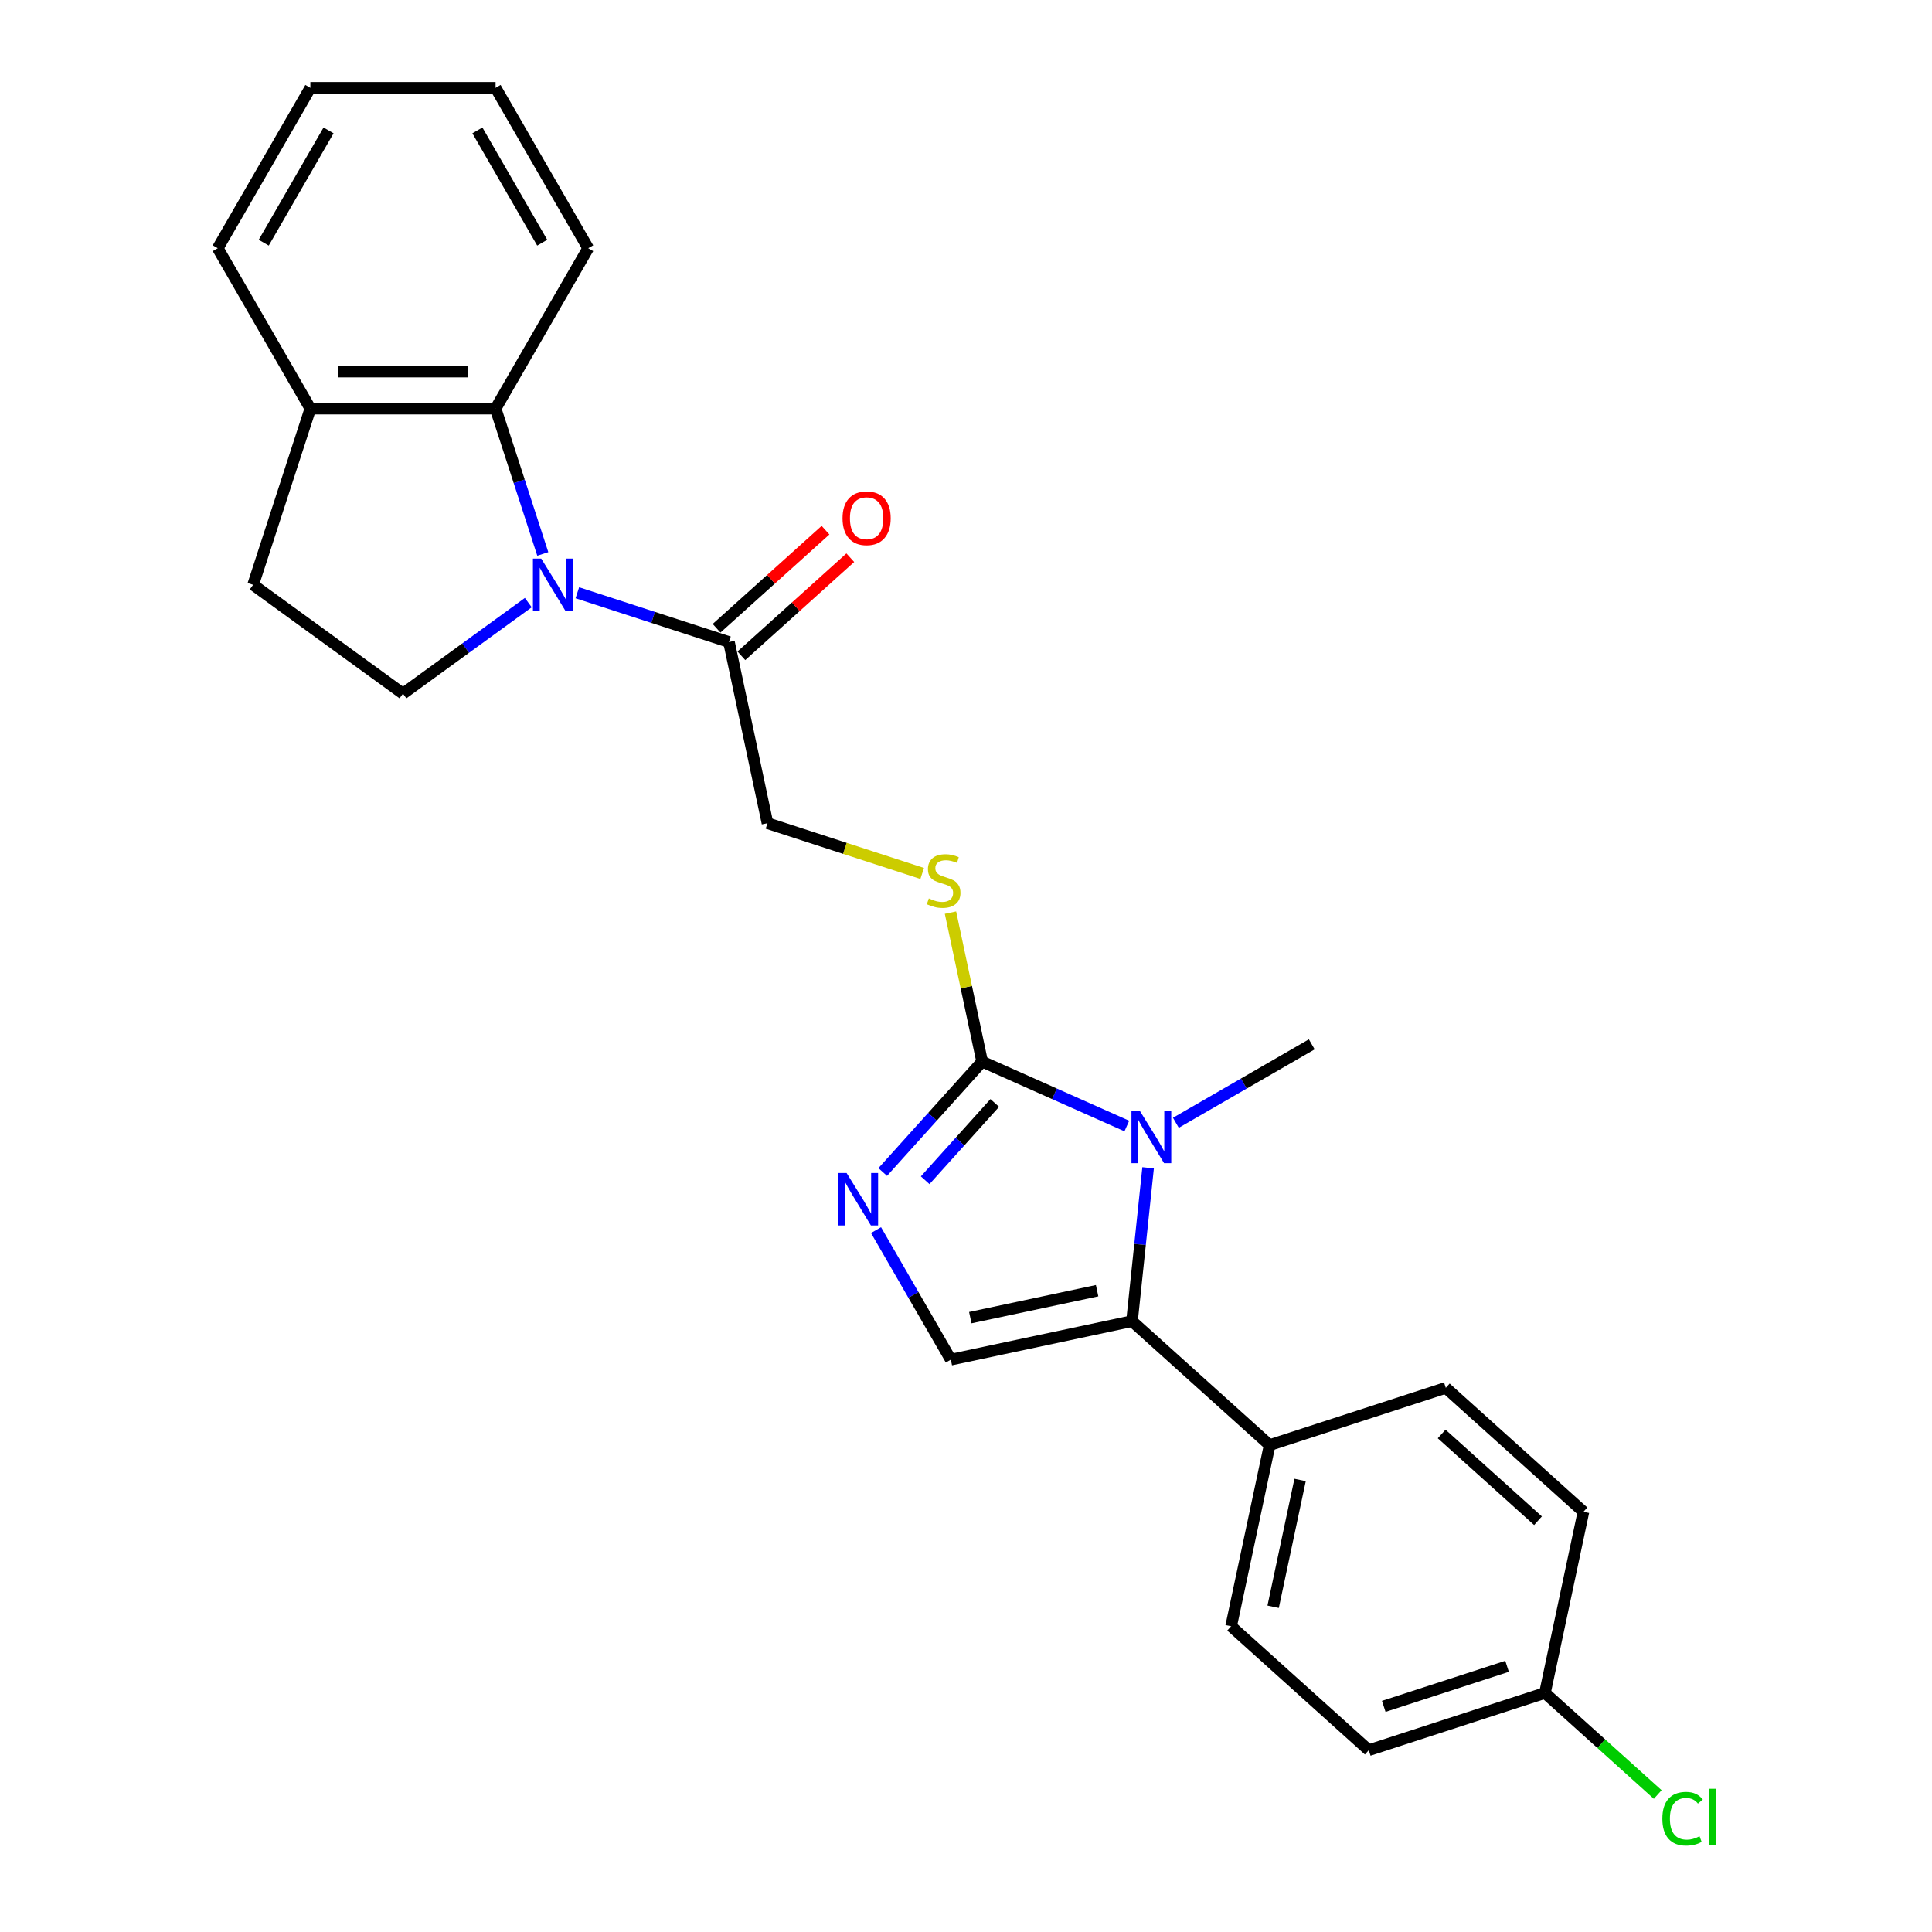 <?xml version='1.0' encoding='iso-8859-1'?>
<svg version='1.1' baseProfile='full'
              xmlns='http://www.w3.org/2000/svg'
                      xmlns:rdkit='http://www.rdkit.org/xml'
                      xmlns:xlink='http://www.w3.org/1999/xlink'
                  xml:space='preserve'
width='1000px' height='1000px' viewBox='0 0 1000 1000'>
<!-- END OF HEADER -->
<rect style='opacity:1.0;fill:#FFFFFF;stroke:none' width='1000' height='1000' x='0' y='0'> </rect>
<path class='bond-1' d='M 583.245,582.827 L 545.801,566.156' style='fill:none;fill-rule:evenodd;stroke:#0000FF;stroke-width:6px;stroke-linecap:butt;stroke-linejoin:miter;stroke-opacity:1' />
<path class='bond-1' d='M 545.801,566.156 L 508.357,549.485' style='fill:none;fill-rule:evenodd;stroke:#000000;stroke-width:6px;stroke-linecap:butt;stroke-linejoin:miter;stroke-opacity:1' />
<path class='bond-2' d='M 594.259,604.451 L 590.088,644.137' style='fill:none;fill-rule:evenodd;stroke:#0000FF;stroke-width:6px;stroke-linecap:butt;stroke-linejoin:miter;stroke-opacity:1' />
<path class='bond-2' d='M 590.088,644.137 L 585.917,683.823' style='fill:none;fill-rule:evenodd;stroke:#000000;stroke-width:6px;stroke-linecap:butt;stroke-linejoin:miter;stroke-opacity:1' />
<path class='bond-16' d='M 608.631,581.15 L 643.798,560.847' style='fill:none;fill-rule:evenodd;stroke:#0000FF;stroke-width:6px;stroke-linecap:butt;stroke-linejoin:miter;stroke-opacity:1' />
<path class='bond-16' d='M 643.798,560.847 L 678.964,540.544' style='fill:none;fill-rule:evenodd;stroke:#000000;stroke-width:6px;stroke-linecap:butt;stroke-linejoin:miter;stroke-opacity:1' />
<path class='bond-0' d='M 298.829,306.808 L 338.072,319.559' style='fill:none;fill-rule:evenodd;stroke:#0000FF;stroke-width:6px;stroke-linecap:butt;stroke-linejoin:miter;stroke-opacity:1' />
<path class='bond-0' d='M 338.072,319.559 L 377.314,332.309' style='fill:none;fill-rule:evenodd;stroke:#000000;stroke-width:6px;stroke-linecap:butt;stroke-linejoin:miter;stroke-opacity:1' />
<path class='bond-5' d='M 280.947,286.712 L 268.729,249.109' style='fill:none;fill-rule:evenodd;stroke:#0000FF;stroke-width:6px;stroke-linecap:butt;stroke-linejoin:miter;stroke-opacity:1' />
<path class='bond-5' d='M 268.729,249.109 L 256.511,211.506' style='fill:none;fill-rule:evenodd;stroke:#000000;stroke-width:6px;stroke-linecap:butt;stroke-linejoin:miter;stroke-opacity:1' />
<path class='bond-8' d='M 273.443,311.906 L 241.009,335.471' style='fill:none;fill-rule:evenodd;stroke:#0000FF;stroke-width:6px;stroke-linecap:butt;stroke-linejoin:miter;stroke-opacity:1' />
<path class='bond-8' d='M 241.009,335.471 L 208.576,359.035' style='fill:none;fill-rule:evenodd;stroke:#000000;stroke-width:6px;stroke-linecap:butt;stroke-linejoin:miter;stroke-opacity:1' />
<path class='bond-3' d='M 508.357,549.485 L 482.628,578.059' style='fill:none;fill-rule:evenodd;stroke:#000000;stroke-width:6px;stroke-linecap:butt;stroke-linejoin:miter;stroke-opacity:1' />
<path class='bond-3' d='M 482.628,578.059 L 456.9,606.633' style='fill:none;fill-rule:evenodd;stroke:#0000FF;stroke-width:6px;stroke-linecap:butt;stroke-linejoin:miter;stroke-opacity:1' />
<path class='bond-3' d='M 514.887,570.887 L 496.878,590.889' style='fill:none;fill-rule:evenodd;stroke:#000000;stroke-width:6px;stroke-linecap:butt;stroke-linejoin:miter;stroke-opacity:1' />
<path class='bond-3' d='M 496.878,590.889 L 478.868,610.891' style='fill:none;fill-rule:evenodd;stroke:#0000FF;stroke-width:6px;stroke-linecap:butt;stroke-linejoin:miter;stroke-opacity:1' />
<path class='bond-7' d='M 508.357,549.485 L 500.161,510.928' style='fill:none;fill-rule:evenodd;stroke:#000000;stroke-width:6px;stroke-linecap:butt;stroke-linejoin:miter;stroke-opacity:1' />
<path class='bond-7' d='M 500.161,510.928 L 491.966,472.372' style='fill:none;fill-rule:evenodd;stroke:#CCCC00;stroke-width:6px;stroke-linecap:butt;stroke-linejoin:miter;stroke-opacity:1' />
<path class='bond-4' d='M 585.917,683.823 L 492.142,703.756' style='fill:none;fill-rule:evenodd;stroke:#000000;stroke-width:6px;stroke-linecap:butt;stroke-linejoin:miter;stroke-opacity:1' />
<path class='bond-4' d='M 567.864,668.058 L 502.222,682.011' style='fill:none;fill-rule:evenodd;stroke:#000000;stroke-width:6px;stroke-linecap:butt;stroke-linejoin:miter;stroke-opacity:1' />
<path class='bond-9' d='M 585.917,683.823 L 657.162,747.973' style='fill:none;fill-rule:evenodd;stroke:#000000;stroke-width:6px;stroke-linecap:butt;stroke-linejoin:miter;stroke-opacity:1' />
<path class='bond-25' d='M 453.429,636.702 L 472.785,670.229' style='fill:none;fill-rule:evenodd;stroke:#0000FF;stroke-width:6px;stroke-linecap:butt;stroke-linejoin:miter;stroke-opacity:1' />
<path class='bond-25' d='M 472.785,670.229 L 492.142,703.756' style='fill:none;fill-rule:evenodd;stroke:#000000;stroke-width:6px;stroke-linecap:butt;stroke-linejoin:miter;stroke-opacity:1' />
<path class='bond-10' d='M 256.511,211.506 L 160.641,211.506' style='fill:none;fill-rule:evenodd;stroke:#000000;stroke-width:6px;stroke-linecap:butt;stroke-linejoin:miter;stroke-opacity:1' />
<path class='bond-10' d='M 242.13,192.332 L 175.021,192.332' style='fill:none;fill-rule:evenodd;stroke:#000000;stroke-width:6px;stroke-linecap:butt;stroke-linejoin:miter;stroke-opacity:1' />
<path class='bond-21' d='M 256.511,211.506 L 304.446,128.48' style='fill:none;fill-rule:evenodd;stroke:#000000;stroke-width:6px;stroke-linecap:butt;stroke-linejoin:miter;stroke-opacity:1' />
<path class='bond-6' d='M 377.314,332.309 L 397.246,426.084' style='fill:none;fill-rule:evenodd;stroke:#000000;stroke-width:6px;stroke-linecap:butt;stroke-linejoin:miter;stroke-opacity:1' />
<path class='bond-12' d='M 383.729,339.434 L 411.922,314.049' style='fill:none;fill-rule:evenodd;stroke:#000000;stroke-width:6px;stroke-linecap:butt;stroke-linejoin:miter;stroke-opacity:1' />
<path class='bond-12' d='M 411.922,314.049 L 440.114,288.664' style='fill:none;fill-rule:evenodd;stroke:#FF0000;stroke-width:6px;stroke-linecap:butt;stroke-linejoin:miter;stroke-opacity:1' />
<path class='bond-12' d='M 370.899,325.185 L 399.092,299.8' style='fill:none;fill-rule:evenodd;stroke:#000000;stroke-width:6px;stroke-linecap:butt;stroke-linejoin:miter;stroke-opacity:1' />
<path class='bond-12' d='M 399.092,299.8 L 427.284,274.415' style='fill:none;fill-rule:evenodd;stroke:#FF0000;stroke-width:6px;stroke-linecap:butt;stroke-linejoin:miter;stroke-opacity:1' />
<path class='bond-11' d='M 477.322,452.103 L 437.284,439.094' style='fill:none;fill-rule:evenodd;stroke:#CCCC00;stroke-width:6px;stroke-linecap:butt;stroke-linejoin:miter;stroke-opacity:1' />
<path class='bond-11' d='M 437.284,439.094 L 397.246,426.084' style='fill:none;fill-rule:evenodd;stroke:#000000;stroke-width:6px;stroke-linecap:butt;stroke-linejoin:miter;stroke-opacity:1' />
<path class='bond-13' d='M 208.576,359.035 L 131.015,302.684' style='fill:none;fill-rule:evenodd;stroke:#000000;stroke-width:6px;stroke-linecap:butt;stroke-linejoin:miter;stroke-opacity:1' />
<path class='bond-14' d='M 657.162,747.973 L 637.23,841.748' style='fill:none;fill-rule:evenodd;stroke:#000000;stroke-width:6px;stroke-linecap:butt;stroke-linejoin:miter;stroke-opacity:1' />
<path class='bond-14' d='M 672.927,766.026 L 658.975,831.668' style='fill:none;fill-rule:evenodd;stroke:#000000;stroke-width:6px;stroke-linecap:butt;stroke-linejoin:miter;stroke-opacity:1' />
<path class='bond-15' d='M 657.162,747.973 L 748.34,718.348' style='fill:none;fill-rule:evenodd;stroke:#000000;stroke-width:6px;stroke-linecap:butt;stroke-linejoin:miter;stroke-opacity:1' />
<path class='bond-22' d='M 160.641,211.506 L 112.706,128.48' style='fill:none;fill-rule:evenodd;stroke:#000000;stroke-width:6px;stroke-linecap:butt;stroke-linejoin:miter;stroke-opacity:1' />
<path class='bond-27' d='M 160.641,211.506 L 131.015,302.684' style='fill:none;fill-rule:evenodd;stroke:#000000;stroke-width:6px;stroke-linecap:butt;stroke-linejoin:miter;stroke-opacity:1' />
<path class='bond-19' d='M 637.23,841.748 L 708.475,905.897' style='fill:none;fill-rule:evenodd;stroke:#000000;stroke-width:6px;stroke-linecap:butt;stroke-linejoin:miter;stroke-opacity:1' />
<path class='bond-18' d='M 748.34,718.348 L 819.585,782.497' style='fill:none;fill-rule:evenodd;stroke:#000000;stroke-width:6px;stroke-linecap:butt;stroke-linejoin:miter;stroke-opacity:1' />
<path class='bond-18' d='M 746.197,742.219 L 796.069,787.124' style='fill:none;fill-rule:evenodd;stroke:#000000;stroke-width:6px;stroke-linecap:butt;stroke-linejoin:miter;stroke-opacity:1' />
<path class='bond-17' d='M 799.653,876.272 L 819.585,782.497' style='fill:none;fill-rule:evenodd;stroke:#000000;stroke-width:6px;stroke-linecap:butt;stroke-linejoin:miter;stroke-opacity:1' />
<path class='bond-20' d='M 799.653,876.272 L 828.843,902.555' style='fill:none;fill-rule:evenodd;stroke:#000000;stroke-width:6px;stroke-linecap:butt;stroke-linejoin:miter;stroke-opacity:1' />
<path class='bond-20' d='M 828.843,902.555 L 858.032,928.837' style='fill:none;fill-rule:evenodd;stroke:#00CC00;stroke-width:6px;stroke-linecap:butt;stroke-linejoin:miter;stroke-opacity:1' />
<path class='bond-26' d='M 799.653,876.272 L 708.475,905.897' style='fill:none;fill-rule:evenodd;stroke:#000000;stroke-width:6px;stroke-linecap:butt;stroke-linejoin:miter;stroke-opacity:1' />
<path class='bond-26' d='M 780.051,862.48 L 716.227,883.218' style='fill:none;fill-rule:evenodd;stroke:#000000;stroke-width:6px;stroke-linecap:butt;stroke-linejoin:miter;stroke-opacity:1' />
<path class='bond-23' d='M 304.446,128.48 L 256.511,45.455' style='fill:none;fill-rule:evenodd;stroke:#000000;stroke-width:6px;stroke-linecap:butt;stroke-linejoin:miter;stroke-opacity:1' />
<path class='bond-23' d='M 280.65,125.613 L 247.096,67.495' style='fill:none;fill-rule:evenodd;stroke:#000000;stroke-width:6px;stroke-linecap:butt;stroke-linejoin:miter;stroke-opacity:1' />
<path class='bond-28' d='M 112.706,128.48 L 160.641,45.455' style='fill:none;fill-rule:evenodd;stroke:#000000;stroke-width:6px;stroke-linecap:butt;stroke-linejoin:miter;stroke-opacity:1' />
<path class='bond-28' d='M 136.501,125.613 L 170.056,67.495' style='fill:none;fill-rule:evenodd;stroke:#000000;stroke-width:6px;stroke-linecap:butt;stroke-linejoin:miter;stroke-opacity:1' />
<path class='bond-24' d='M 256.511,45.455 L 160.641,45.455' style='fill:none;fill-rule:evenodd;stroke:#000000;stroke-width:6px;stroke-linecap:butt;stroke-linejoin:miter;stroke-opacity:1' />
<path  class='atom-0' d='M 589.937 574.903
L 598.833 589.284
Q 599.715 590.703, 601.134 593.272
Q 602.553 595.841, 602.63 595.995
L 602.63 574.903
L 606.235 574.903
L 606.235 602.054
L 602.515 602.054
L 592.966 586.331
Q 591.854 584.49, 590.665 582.381
Q 589.515 580.272, 589.17 579.62
L 589.17 602.054
L 585.642 602.054
L 585.642 574.903
L 589.937 574.903
' fill='#0000FF'/>
<path  class='atom-1' d='M 280.135 289.109
L 289.031 303.489
Q 289.913 304.908, 291.332 307.477
Q 292.751 310.047, 292.828 310.2
L 292.828 289.109
L 296.433 289.109
L 296.433 316.259
L 292.713 316.259
L 283.164 300.536
Q 282.052 298.696, 280.863 296.587
Q 279.713 294.477, 279.368 293.826
L 279.368 316.259
L 275.84 316.259
L 275.84 289.109
L 280.135 289.109
' fill='#0000FF'/>
<path  class='atom-4' d='M 438.206 607.155
L 447.102 621.535
Q 447.984 622.954, 449.403 625.524
Q 450.822 628.093, 450.899 628.246
L 450.899 607.155
L 454.504 607.155
L 454.504 634.305
L 450.784 634.305
L 441.235 618.583
Q 440.123 616.742, 438.934 614.633
Q 437.784 612.524, 437.439 611.872
L 437.439 634.305
L 433.911 634.305
L 433.911 607.155
L 438.206 607.155
' fill='#0000FF'/>
<path  class='atom-8' d='M 480.755 465.028
Q 481.061 465.143, 482.327 465.68
Q 483.592 466.217, 484.973 466.562
Q 486.392 466.869, 487.772 466.869
Q 490.342 466.869, 491.837 465.642
Q 493.333 464.376, 493.333 462.191
Q 493.333 460.695, 492.566 459.775
Q 491.837 458.854, 490.687 458.356
Q 489.536 457.857, 487.619 457.282
Q 485.203 456.553, 483.746 455.863
Q 482.327 455.173, 481.291 453.716
Q 480.294 452.259, 480.294 449.804
Q 480.294 446.391, 482.595 444.282
Q 484.934 442.173, 489.536 442.173
Q 492.681 442.173, 496.247 443.669
L 495.365 446.621
Q 492.106 445.279, 489.651 445.279
Q 487.005 445.279, 485.548 446.391
Q 484.091 447.465, 484.129 449.344
Q 484.129 450.801, 484.858 451.683
Q 485.625 452.565, 486.698 453.064
Q 487.811 453.562, 489.651 454.138
Q 492.106 454.905, 493.563 455.671
Q 495.02 456.438, 496.055 458.011
Q 497.129 459.545, 497.129 462.191
Q 497.129 465.949, 494.598 467.981
Q 492.106 469.975, 487.926 469.975
Q 485.51 469.975, 483.669 469.438
Q 481.867 468.94, 479.719 468.058
L 480.755 465.028
' fill='#CCCC00'/>
<path  class='atom-13' d='M 436.096 268.237
Q 436.096 261.717, 439.317 258.074
Q 442.539 254.431, 448.559 254.431
Q 454.58 254.431, 457.801 258.074
Q 461.022 261.717, 461.022 268.237
Q 461.022 274.832, 457.763 278.591
Q 454.503 282.31, 448.559 282.31
Q 442.577 282.31, 439.317 278.591
Q 436.096 274.871, 436.096 268.237
M 448.559 279.242
Q 452.701 279.242, 454.925 276.481
Q 457.187 273.682, 457.187 268.237
Q 457.187 262.906, 454.925 260.222
Q 452.701 257.499, 448.559 257.499
Q 444.418 257.499, 442.155 260.183
Q 439.931 262.868, 439.931 268.237
Q 439.931 273.72, 442.155 276.481
Q 444.418 279.242, 448.559 279.242
' fill='#FF0000'/>
<path  class='atom-21' d='M 860.429 941.361
Q 860.429 934.612, 863.574 931.084
Q 866.757 927.517, 872.777 927.517
Q 878.376 927.517, 881.367 931.467
L 878.836 933.538
Q 876.65 930.662, 872.777 930.662
Q 868.674 930.662, 866.488 933.423
Q 864.341 936.146, 864.341 941.361
Q 864.341 946.73, 866.565 949.491
Q 868.827 952.252, 873.199 952.252
Q 876.19 952.252, 879.68 950.45
L 880.754 953.326
Q 879.335 954.246, 877.187 954.783
Q 875.04 955.32, 872.662 955.32
Q 866.757 955.32, 863.574 951.715
Q 860.429 948.11, 860.429 941.361
' fill='#00CC00'/>
<path  class='atom-21' d='M 884.665 925.868
L 888.193 925.868
L 888.193 954.975
L 884.665 954.975
L 884.665 925.868
' fill='#00CC00'/>
</svg>
